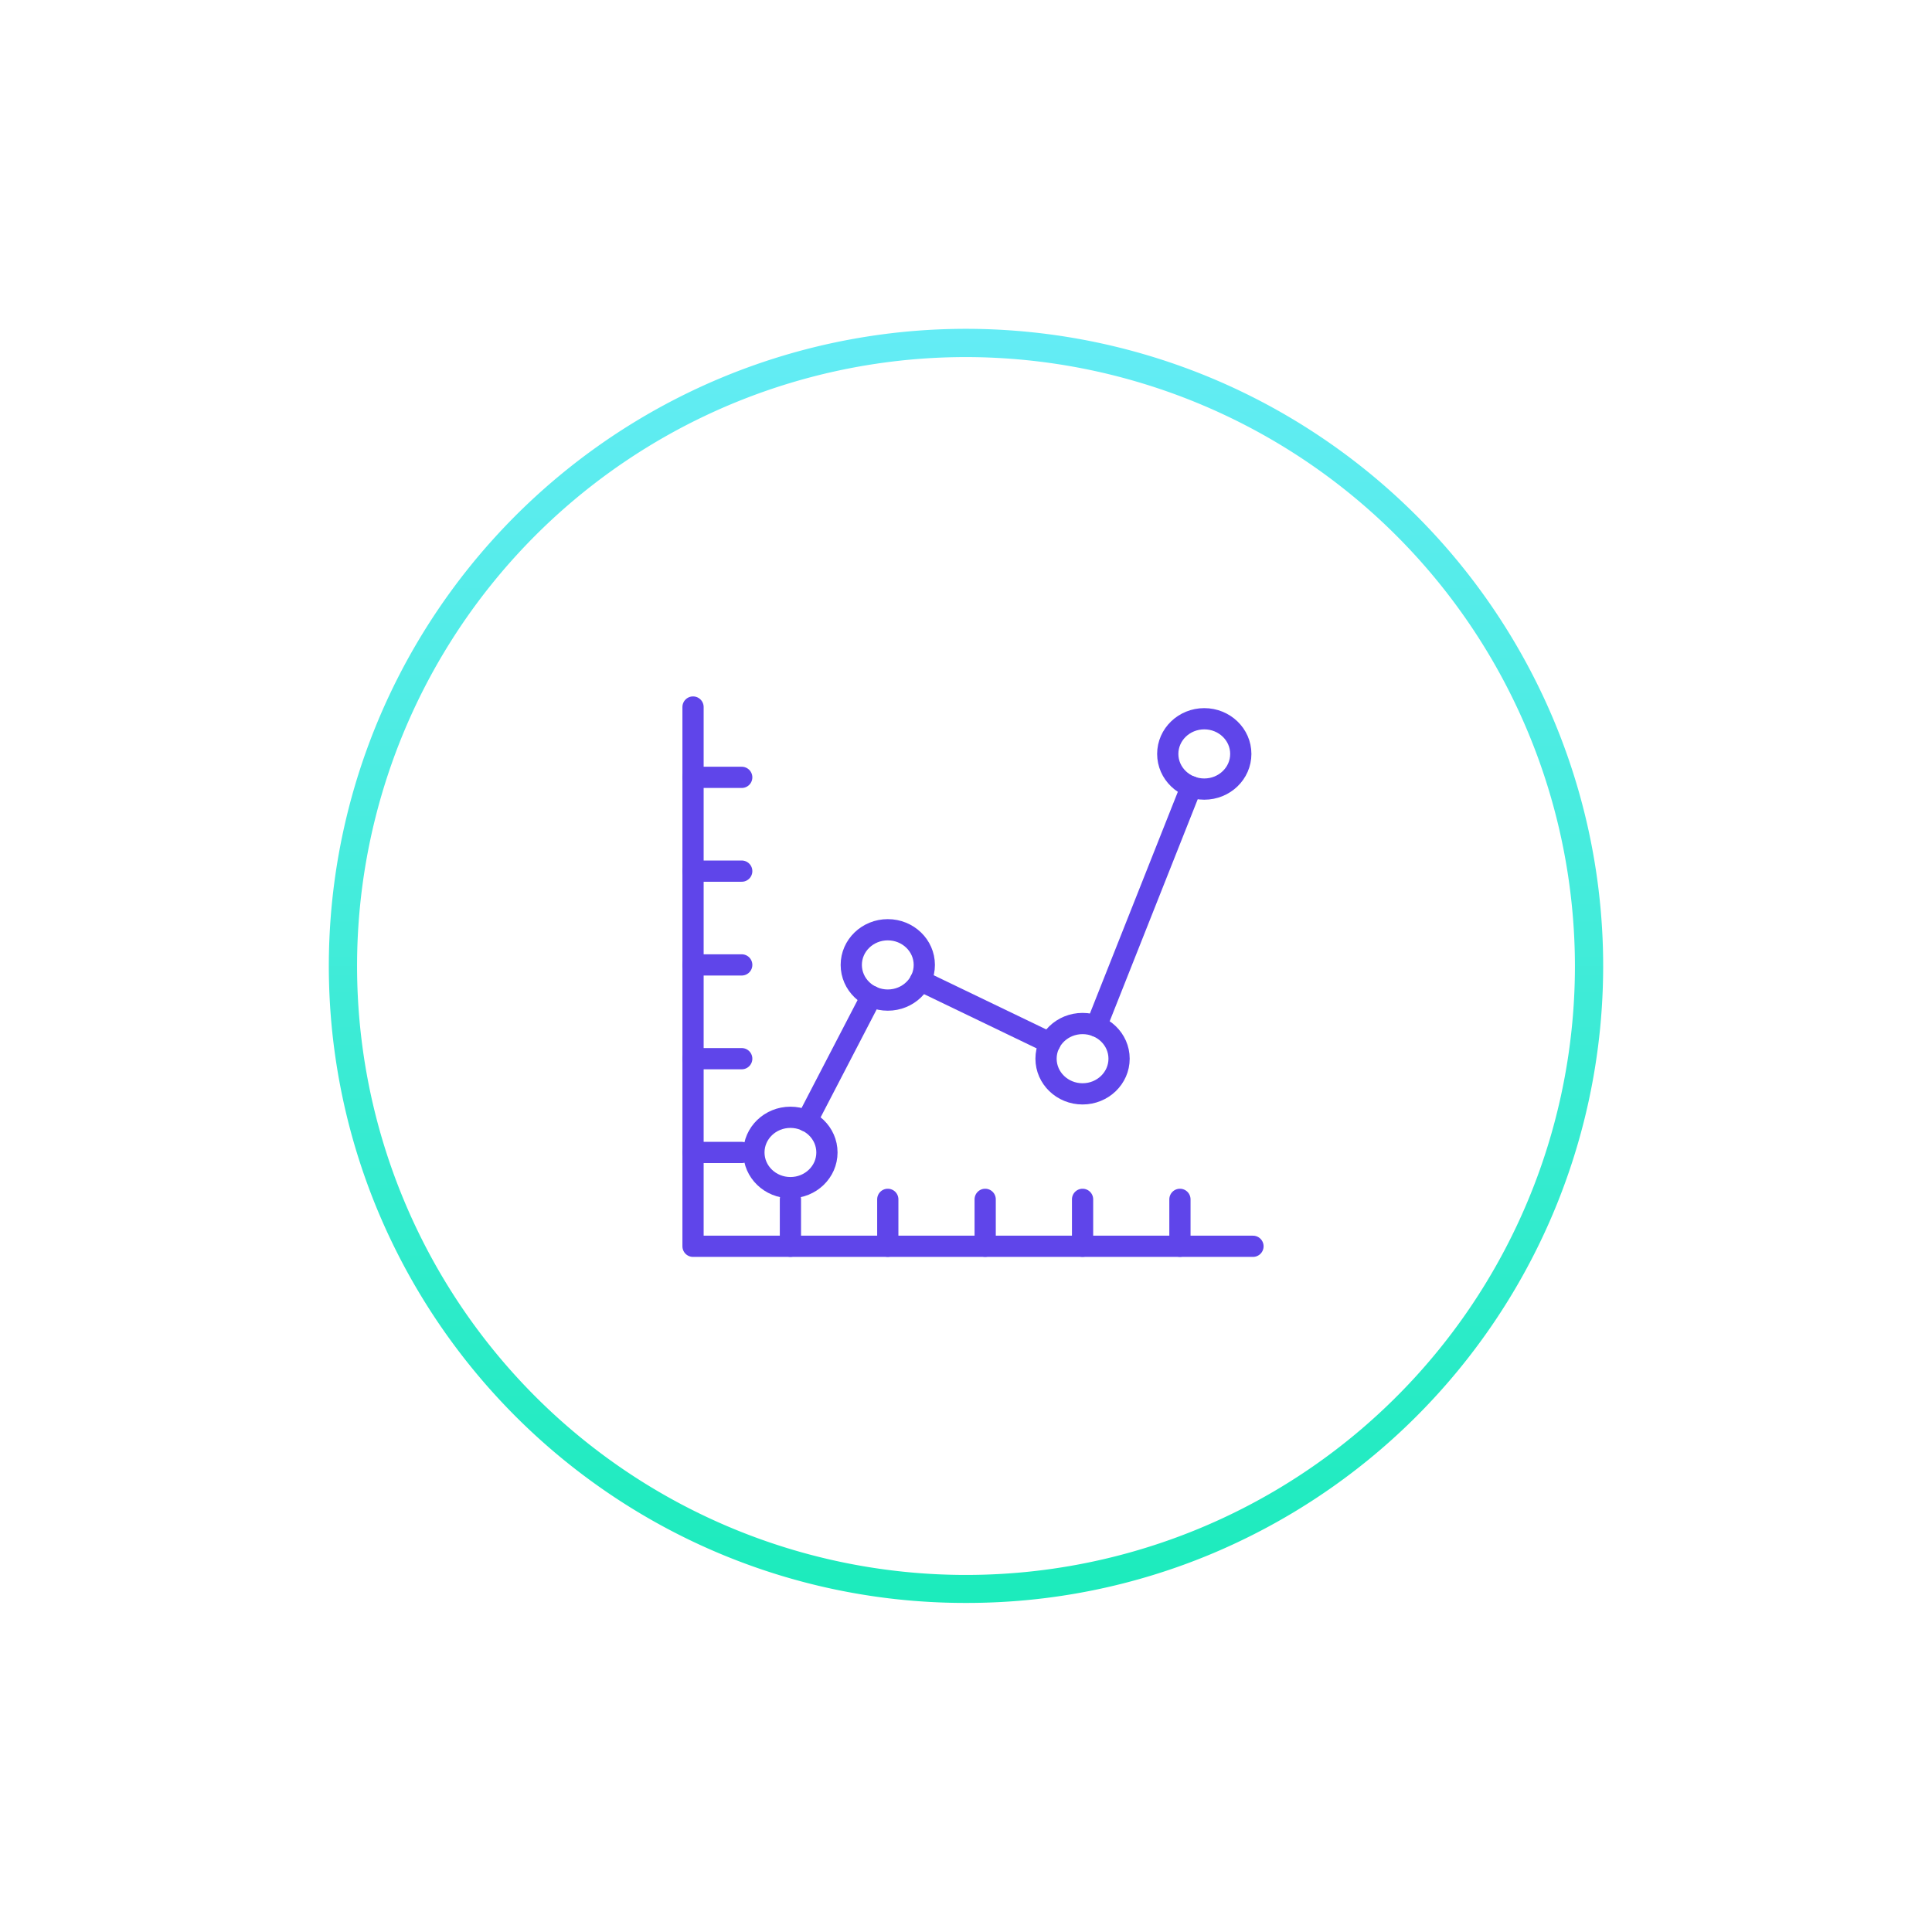 <svg xmlns="http://www.w3.org/2000/svg" xmlns:xlink="http://www.w3.org/1999/xlink" width="182" height="182" viewBox="0 0 182 182"><defs><linearGradient id="a" x1="0.5" x2="0.5" y2="1" gradientUnits="objectBoundingBox"><stop offset="0" stop-color="#64ecf5"/><stop offset="1" stop-color="#1cebbc"/></linearGradient></defs><g transform="translate(-226 -216)"><rect width="182" height="182" transform="translate(226 216)" fill="none"/><g transform="translate(31 31)"><path d="M60,120a59.719,59.719,0,0,1-33.547-10.247,60.174,60.174,0,0,1-21.738-26.4,59.922,59.922,0,0,1,5.532-56.9,60.177,60.177,0,0,1,26.4-21.738,59.921,59.921,0,0,1,56.9,5.532,60.174,60.174,0,0,1,21.738,26.4,59.921,59.921,0,0,1-5.532,56.9,60.176,60.176,0,0,1-26.4,21.738A59.625,59.625,0,0,1,60,120ZM60,2.638A57.363,57.363,0,1,0,117.363,60,57.427,57.427,0,0,0,60,2.638Z" transform="translate(226 216)" fill="url(#a)"/><g transform="translate(260.286 251.604)"><path d="M2442.5,1150.833v50.8h52.748" transform="translate(-2442.5 -1150.833)" fill="none" stroke="#5f45ea" stroke-linecap="round" stroke-linejoin="round" stroke-width="2"/><line x2="4.587" transform="translate(0 41.961)" stroke-width="2" stroke="#5f45ea" stroke-linecap="round" stroke-linejoin="round" fill="none"/><line x2="4.587" transform="translate(0 33.127)" stroke-width="2" stroke="#5f45ea" stroke-linecap="round" stroke-linejoin="round" fill="none"/><line x2="4.587" transform="translate(0 24.293)" stroke-width="2" stroke="#5f45ea" stroke-linecap="round" stroke-linejoin="round" fill="none"/><line x2="4.587" transform="translate(0 15.459)" stroke-width="2" stroke="#5f45ea" stroke-linecap="round" stroke-linejoin="round" fill="none"/><line x2="4.587" transform="translate(0 6.625)" stroke-width="2" stroke="#5f45ea" stroke-linecap="round" stroke-linejoin="round" fill="none"/><line y1="4.417" transform="translate(9.174 46.378)" stroke-width="2" stroke="#5f45ea" stroke-linecap="round" stroke-linejoin="round" fill="none"/><line y1="4.417" transform="translate(18.346 46.378)" stroke-width="2" stroke="#5f45ea" stroke-linecap="round" stroke-linejoin="round" fill="none"/><line y1="4.417" transform="translate(27.52 46.378)" stroke-width="2" stroke="#5f45ea" stroke-linecap="round" stroke-linejoin="round" fill="none"/><line y1="4.417" transform="translate(36.695 46.378)" stroke-width="2" stroke="#5f45ea" stroke-linecap="round" stroke-linejoin="round" fill="none"/><line y1="4.417" transform="translate(45.867 46.378)" stroke-width="2" stroke="#5f45ea" stroke-linecap="round" stroke-linejoin="round" fill="none"/><ellipse cx="3.44" cy="3.313" rx="3.44" ry="3.313" transform="translate(5.734 38.649)" stroke-width="2" stroke="#5f45ea" stroke-linecap="round" stroke-linejoin="round" fill="none"/><ellipse cx="3.44" cy="3.313" rx="3.44" ry="3.313" transform="translate(14.906 20.981)" stroke-width="2" stroke="#5f45ea" stroke-linecap="round" stroke-linejoin="round" fill="none"/><ellipse cx="3.44" cy="3.313" rx="3.44" ry="3.313" transform="translate(33.254 29.815)" stroke-width="2" stroke="#5f45ea" stroke-linecap="round" stroke-linejoin="round" fill="none"/><ellipse cx="3.44" cy="3.313" rx="3.44" ry="3.313" transform="translate(44.72 1.104)" stroke-width="2" stroke="#5f45ea" stroke-linecap="round" stroke-linejoin="round" fill="none"/><line y1="22.558" x2="8.946" transform="translate(37.991 7.504)" stroke-width="2" stroke="#5f45ea" stroke-linecap="round" stroke-linejoin="round" fill="none"/><line x2="12.216" y2="5.882" transform="translate(21.414 25.771)" stroke-width="2" stroke="#5f45ea" stroke-linecap="round" stroke-linejoin="round" fill="none"/><line y1="11.759" x2="6.105" transform="translate(10.708 27.248)" stroke-width="2" stroke="#5f45ea" stroke-linecap="round" stroke-linejoin="round" fill="none"/></g></g></g></svg>